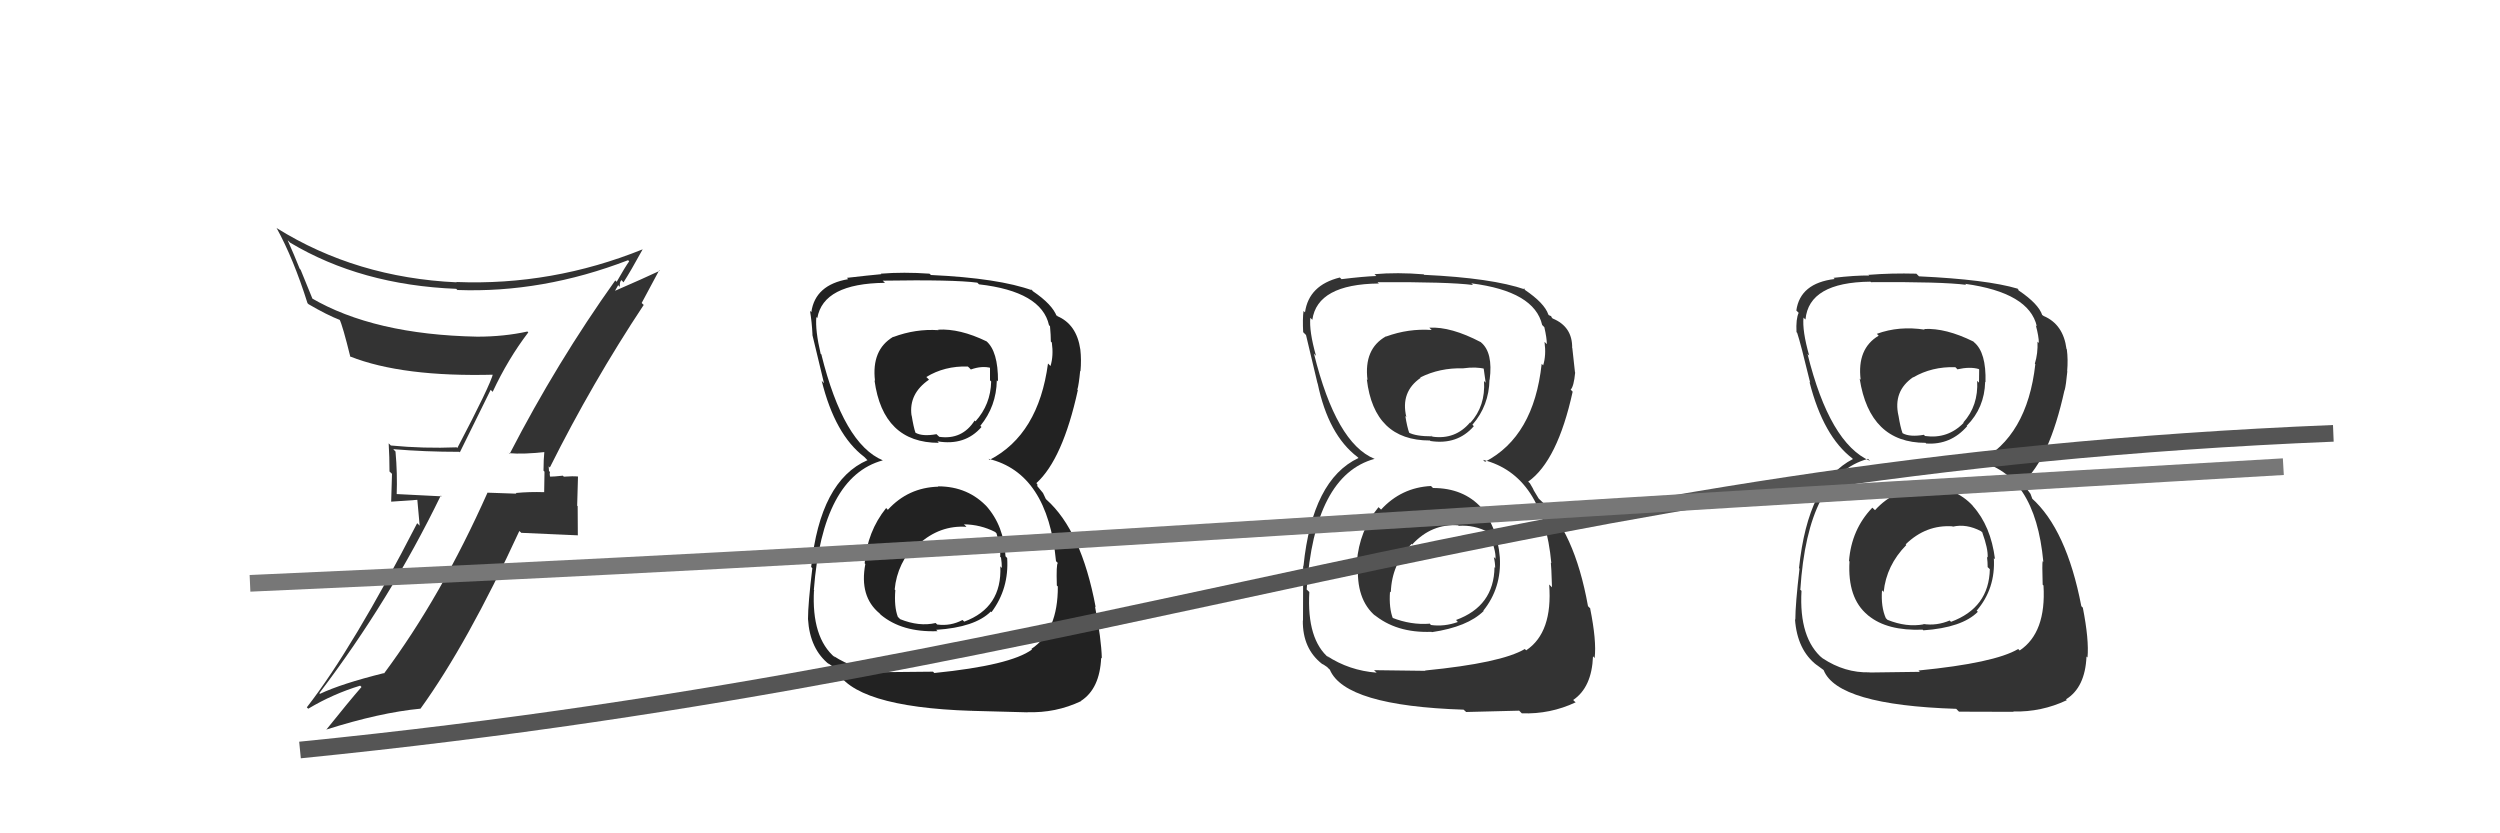 <svg xmlns="http://www.w3.org/2000/svg" width="150" height="50" viewBox="0,0,150,50"><path fill="#333" d="M85.90 29.20L85.85 29.15L85.86 29.16Q84.08 29.25 82.86 30.58L82.84 30.55L82.71 30.43Q81.56 31.83 81.41 33.73L81.38 33.71L81.49 33.81Q81.33 35.97 82.55 36.98L82.45 36.88L82.40 36.84Q83.76 37.99 85.89 37.91L85.84 37.86L85.91 37.93Q88.06 37.61 89.02 36.66L89.11 36.75L89.00 36.64Q90.10 35.27 89.99 33.44L90.07 33.52L89.99 33.44Q89.83 31.53 88.75 30.33L88.70 30.29L88.89 30.47Q87.81 29.28 85.98 29.28ZM85.90 19.80L85.82 19.72L85.90 19.80Q84.51 19.70 83.17 20.19L83.11 20.13L83.16 20.18Q81.82 20.93 82.05 22.80L82.04 22.79L82.01 22.76Q82.44 26.43 85.79 26.43L85.83 26.46L85.82 26.46Q87.44 26.71 88.43 25.57L88.34 25.48L88.35 25.48Q89.34 24.34 89.37 22.78L89.37 22.78L89.38 22.78Q89.59 21.16 88.87 20.55L88.80 20.49L88.85 20.53Q87.06 19.59 85.76 19.66ZM85.51 40.23L85.52 40.25L82.44 40.21L82.60 40.36Q80.94 40.23 79.61 39.35L79.76 39.50L79.76 39.50Q78.40 38.38 78.56 35.52L78.38 35.35L78.40 35.37Q78.86 28.52 82.48 27.53L82.46 27.51L82.47 27.53Q80.17 26.59 78.84 21.23L78.83 21.21L78.96 21.35Q78.54 19.86 78.62 19.06L78.61 19.06L78.74 19.19Q79.04 17.05 82.73 17.01L82.74 17.02L82.65 16.93Q86.94 16.91 88.38 17.10L88.39 17.11L88.28 17.00Q92.07 17.48 92.53 19.50L92.69 19.66L92.66 19.63Q92.81 20.28 92.81 20.66L92.83 20.67L92.67 20.51Q92.78 21.31 92.59 21.92L92.59 21.92L92.50 21.83Q92.03 26.19 89.10 27.71L89.08 27.69L88.98 27.59Q92.59 28.50 93.08 33.79L93.06 33.77L93.05 33.76Q93.08 33.95 93.12 35.24L93.09 35.21L92.95 35.07Q93.17 37.95 91.57 39.02L91.50 38.95L91.49 38.94Q90.08 39.78 85.51 40.23ZM87.86 42.62L87.97 42.72L91.15 42.64L91.31 42.80Q93.01 42.86 94.54 42.14L94.47 42.08L94.39 42.00Q95.51 41.24 95.58 39.38L95.69 39.49L95.68 39.47Q95.80 38.45 95.41 36.51L95.43 36.52L95.28 36.37Q94.46 31.82 92.37 29.96L92.32 29.91L92.03 29.43L91.97 29.30L91.79 28.99L91.69 28.90Q93.45 27.65 94.36 23.50L94.25 23.39L94.24 23.38Q94.43 23.19 94.51 22.35L94.34 22.18L94.50 22.35Q94.41 21.50 94.34 20.89L94.47 21.02L94.33 20.88Q94.35 19.60 93.16 19.11L93.09 19.03L93.07 18.97L92.93 18.91L92.90 18.87Q92.67 18.19 91.49 17.39L91.42 17.32L91.44 17.30L91.51 17.37Q89.52 16.68 85.45 16.49L85.50 16.54L85.42 16.46Q83.84 16.33 82.47 16.45L82.61 16.59L82.59 16.56Q81.78 16.59 80.49 16.75L80.47 16.73L80.39 16.65Q78.53 17.11 78.30 18.74L78.20 18.65L78.21 18.66Q78.15 19.13 78.19 19.93L78.31 20.05L78.36 20.10Q78.48 20.64 79.05 23.00L78.94 22.89L79.06 23.01Q79.70 26.09 81.45 27.42L81.58 27.55L81.68 27.64L81.51 27.48Q78.74 28.78 78.21 33.95L78.31 34.06L78.19 33.94Q78.18 36.33 78.18 37.24L78.05 37.11L78.17 37.23Q78.15 38.92 79.33 39.84L79.35 39.85L79.32 39.83Q79.37 39.84 79.64 40.03L79.67 40.07L79.79 40.18Q80.70 42.35 87.82 42.58ZM87.46 31.48L87.46 31.49L87.52 31.55Q88.45 31.48 89.32 31.94L89.27 31.88L89.29 31.91Q89.77 33.00 89.73 33.53L89.67 33.46L89.63 33.43Q89.71 33.77 89.71 34.07L89.68 34.04L89.67 34.03Q89.64 36.37 87.36 37.20L87.40 37.24L87.47 37.32Q86.66 37.61 85.86 37.50L85.73 37.37L85.79 37.42Q84.66 37.51 83.52 37.06L83.65 37.19L83.58 37.12Q83.33 36.49 83.40 35.50L83.42 35.51L83.45 35.54Q83.50 33.85 84.70 32.63L84.79 32.72L84.74 32.66Q85.90 31.41 87.50 31.52ZM87.72 22.04L87.81 22.13L87.78 22.10Q88.58 21.99 89.12 22.14L89.01 22.03L89.14 22.96L89.04 22.86Q89.14 24.36 88.22 25.37L88.13 25.28L88.20 25.35Q87.32 26.39 85.95 26.20L85.81 26.06L85.92 26.18Q84.94 26.18 84.52 25.95L84.48 25.91L84.56 25.99Q84.43 25.64 84.32 24.96L84.40 25.04L84.38 25.02Q84.02 23.51 85.24 22.67L85.32 22.75L85.21 22.65Q86.38 22.06 87.79 22.10Z"/><path fill="#222" d="M56.38 29.28L56.36 29.26L56.30 29.20Q54.49 29.25 53.27 30.59L53.15 30.46L53.17 30.48Q52.03 31.90 51.88 33.80L51.91 33.83L51.92 33.84Q51.55 35.79 52.77 36.80L52.79 36.82L52.84 36.88Q54.12 37.95 56.25 37.87L56.25 37.87L56.17 37.79Q58.50 37.64 59.45 36.69L59.46 36.70L59.49 36.73Q60.55 35.31 60.43 33.48L60.39 33.44L60.33 33.38Q60.24 31.54 59.16 30.34L59.14 30.33L59.28 30.47Q58.11 29.18 56.28 29.18ZM56.23 19.73L56.30 19.79L56.31 19.81Q54.93 19.72 53.60 20.22L53.53 20.15L53.59 20.21Q52.28 20.99 52.50 22.85L52.45 22.80L52.47 22.82Q52.98 26.57 56.33 26.57L56.22 26.45L56.25 26.48Q57.90 26.76 58.89 25.62L58.81 25.54L58.82 25.55Q59.78 24.38 59.81 22.82L59.86 22.86L59.88 22.88Q59.89 21.07 59.17 20.46L59.19 20.48L59.19 20.48Q57.58 19.70 56.28 19.78ZM55.96 40.28L55.98 40.30L52.97 40.33L52.89 40.26Q51.33 40.22 50.00 39.35L50.06 39.40L50.11 39.46Q48.68 38.26 48.84 35.40L48.93 35.50L48.83 35.40Q49.35 28.61 52.97 27.62L52.99 27.64L52.97 27.62Q50.61 26.63 49.28 21.26L49.37 21.36L49.24 21.23Q48.91 19.83 48.98 19.03L49.01 19.05L49.04 19.08Q49.40 17.01 53.09 16.97L53.08 16.95L52.96 16.84Q57.20 16.77 58.64 16.96L58.65 16.97L58.74 17.06Q62.49 17.49 62.94 19.51L63.02 19.59L63.00 19.57Q63.05 20.11 63.05 20.49L63.19 20.64L63.11 20.55Q63.22 21.35 63.03 21.96L63.00 21.93L62.88 21.81Q62.31 26.07 59.38 27.59L59.40 27.61L59.31 27.53Q62.86 28.38 63.36 33.67L63.41 33.72L63.47 33.78Q63.37 33.84 63.41 35.13L63.45 35.17L63.47 35.19Q63.48 37.87 61.89 38.93L61.90 38.95L61.92 38.97Q60.63 39.92 56.06 40.38ZM58.23 42.59L58.30 42.65L61.66 42.74L61.64 42.73Q63.34 42.79 64.86 42.07L64.90 42.10L64.85 42.06Q65.99 41.33 66.07 39.46L66.12 39.52L66.11 39.50Q66.08 38.33 65.70 36.39L65.77 36.47L65.74 36.43Q64.88 31.84 62.79 29.98L62.75 29.94L62.58 29.58L62.24 29.17L62.24 29.05L62.18 28.99Q63.76 27.56 64.67 23.41L64.72 23.46L64.64 23.38Q64.73 23.09 64.81 22.25L64.85 22.30L64.83 22.27Q64.89 21.58 64.82 20.97L64.88 21.03L64.82 20.97Q64.60 19.45 63.42 18.96L63.43 18.97L63.46 18.96L63.32 18.90L63.41 18.99Q63.15 18.27 61.97 17.47L61.81 17.31L62.01 17.47L61.96 17.43Q59.93 16.69 55.86 16.50L55.89 16.53L55.77 16.42Q54.22 16.31 52.85 16.42L52.91 16.48L52.88 16.45Q52.11 16.52 50.82 16.67L50.87 16.73L50.89 16.75Q48.91 17.09 48.68 18.73L48.60 18.65L48.60 18.65Q48.71 19.29 48.75 20.09L48.71 20.05L48.74 20.08Q48.87 20.63 49.44 22.99L49.29 22.84L49.30 22.84Q50.10 26.08 51.85 27.41L52.01 27.57L51.96 27.53L52.05 27.61Q49.21 28.84 48.67 34.02L48.73 34.08L48.74 34.09Q48.48 36.23 48.48 37.14L48.52 37.18L48.48 37.14Q48.59 38.96 49.77 39.88L49.81 39.92L49.68 39.79Q49.82 39.88 50.08 40.08L50.13 40.13L50.13 40.12Q51.17 42.42 58.29 42.65ZM58.00 31.62L57.87 31.49L57.83 31.46Q58.83 31.47 59.71 31.92L59.63 31.84L59.79 32.00Q60.05 32.87 60.01 33.41L60.07 33.46L60.06 33.45Q60.11 33.77 60.11 34.08L60.11 34.08L60.02 33.98Q60.13 36.46 57.85 37.30L57.91 37.35L57.75 37.20Q57.03 37.58 56.23 37.47L56.15 37.39L56.14 37.38Q55.15 37.61 54.01 37.15L53.94 37.08L53.87 37.01Q53.64 36.40 53.72 35.41L53.73 35.42L53.68 35.37Q53.83 33.77 55.03 32.55L55.17 32.69L55.12 32.65Q56.39 31.50 57.99 31.61ZM58.21 22.12L58.11 22.02L58.25 22.17Q58.92 21.93 59.46 22.08L59.40 22.02L59.40 22.82L59.47 22.89Q59.44 24.27 58.53 25.28L58.50 25.25L58.48 25.23Q57.73 26.40 56.36 26.21L56.25 26.11L56.19 26.05Q55.36 26.20 54.94 25.97L54.82 25.85L54.93 25.97Q54.81 25.62 54.70 24.93L54.63 24.87L54.69 24.92Q54.52 23.62 55.74 22.78L55.59 22.63L55.58 22.62Q56.67 21.95 58.07 21.99Z"/><path fill="#333" d="M115.40 29.10L115.50 29.20L115.54 29.24Q113.71 29.28 112.50 30.61L112.49 30.60L112.34 30.46Q111.09 31.76 110.94 33.66L111.06 33.78L110.97 33.69Q110.84 35.88 112.05 36.89L112.10 36.94L112.11 36.94Q113.23 37.86 115.36 37.78L115.51 37.93L115.40 37.82Q117.72 37.66 118.67 36.71L118.78 36.82L118.60 36.64Q119.74 35.31 119.63 33.48L119.62 33.48L119.70 33.55Q119.45 31.56 118.37 30.36L118.35 30.34L118.38 30.36Q117.31 29.19 115.49 29.19ZM115.43 19.73L115.42 19.72L115.49 19.78Q113.94 19.54 112.61 20.03L112.64 20.06L112.72 20.14Q111.41 20.92 111.64 22.79L111.66 22.81L111.58 22.72Q112.18 26.57 115.53 26.57L115.55 26.59L115.57 26.61Q117.04 26.71 118.03 25.57L117.97 25.50L118.01 25.54Q119.07 24.47 119.11 22.91L119.15 22.95L119.13 22.93Q119.18 21.15 118.45 20.54L118.48 20.57L118.40 20.49Q116.74 19.67 115.45 19.74ZM115.22 40.34L115.19 40.31L112.18 40.35L112.17 40.34Q110.69 40.38 109.36 39.50L109.23 39.38L109.37 39.52Q107.93 38.31 108.09 35.45L107.97 35.34L108.02 35.38Q108.46 28.52 112.08 27.53L112.04 27.49L112.21 27.66Q109.78 26.60 108.45 21.23L108.51 21.30L108.55 21.33Q108.13 19.85 108.21 19.05L108.23 19.08L108.33 19.17Q108.53 16.94 112.22 16.90L112.24 16.91L112.26 16.93Q116.52 16.90 117.97 17.09L117.95 17.07L117.91 17.03Q121.75 17.56 122.21 19.58L122.20 19.57L122.15 19.52Q122.33 20.19 122.33 20.57L122.32 20.57L122.25 20.50Q122.28 21.21 122.09 21.82L122.20 21.93L122.12 21.85Q121.63 26.20 118.70 27.72L118.53 27.55L118.64 27.66Q122.11 28.42 122.60 33.71L122.62 33.73L122.56 33.67Q122.52 33.79 122.56 35.08L122.65 35.17L122.61 35.13Q122.78 37.96 121.18 39.03L121.20 39.05L121.09 38.94Q119.68 39.78 115.11 40.23ZM117.44 42.60L117.54 42.70L120.82 42.71L120.80 42.69Q122.49 42.73 124.01 42.01L124.11 42.11L123.96 41.96Q125.11 41.25 125.19 39.39L125.30 39.50L125.25 39.45Q125.35 38.40 124.97 36.46L124.97 36.46L124.88 36.37Q123.99 31.75 121.89 29.88L121.94 29.93L121.83 29.63L121.59 29.31L121.48 29.09L121.35 28.96Q122.96 27.56 123.87 23.41L123.89 23.43L123.88 23.41Q123.96 23.12 124.04 22.28L124.05 22.29L124.03 22.27Q124.09 21.57 124.01 20.96L124.03 20.98L123.99 20.94Q123.80 19.46 122.62 18.96L122.67 19.01L122.76 19.06L122.48 18.86L122.54 18.92Q122.32 18.24 121.14 17.44L121.05 17.36L121.13 17.40L121.06 17.32Q119.21 16.77 115.14 16.58L115.07 16.51L114.98 16.42Q113.49 16.38 112.12 16.49L112.05 16.42L112.15 16.53Q111.31 16.52 110.01 16.67L110.12 16.78L110.08 16.74Q108.01 16.99 107.78 18.63L107.93 18.78L107.92 18.77Q107.75 19.13 107.79 19.93L107.95 20.09L107.83 19.97Q108.04 20.60 108.61 22.96L108.61 22.96L108.57 22.92Q109.40 26.18 111.15 27.51L111.08 27.44L111.20 27.57L111.18 27.54Q108.48 28.92 107.94 34.09L107.92 34.07L107.97 34.12Q107.72 36.27 107.72 37.18L107.68 37.14L107.70 37.16Q107.83 39.00 109.01 39.91L108.88 39.79L108.98 39.88Q109.13 40.00 109.40 40.19L109.37 40.16L109.42 40.21Q110.25 42.30 117.37 42.53ZM117.09 31.51L117.07 31.49L117.17 31.60Q117.98 31.41 118.86 31.87L119.00 32.01L118.94 31.96Q119.29 32.92 119.26 33.45L119.21 33.41L119.22 33.41Q119.26 33.72 119.26 34.03L119.20 33.97L119.39 34.15Q119.34 36.47 117.06 37.31L117.00 37.25L116.98 37.23Q116.20 37.56 115.40 37.44L115.33 37.36L115.42 37.46Q114.39 37.65 113.25 37.19L113.16 37.10L113.15 37.09Q112.85 36.41 112.92 35.42L113.06 35.55L113.02 35.52Q113.18 33.92 114.38 32.70L114.30 32.62L114.34 32.66Q115.56 31.47 117.16 31.58ZM117.29 22.00L117.42 22.13L117.44 22.16Q118.19 21.99 118.72 22.14L118.75 22.17L118.74 22.96L118.63 22.85Q118.71 24.34 117.80 25.35L117.71 25.26L117.82 25.37Q116.87 26.35 115.50 26.16L115.40 26.05L115.43 26.09Q114.59 26.23 114.17 26.00L114.09 25.93L114.15 25.98Q114.02 25.63 113.91 24.94L113.88 24.91L113.91 24.95Q113.57 23.47 114.79 22.63L114.94 22.78L114.80 22.64Q115.91 21.99 117.32 22.03Z"/><path fill="#333" d="M30.48 27.14L30.44 27.09L30.53 27.19Q31.41 27.27 32.82 27.11L32.70 26.99L32.67 26.97Q32.61 27.59 32.61 28.24L32.67 28.30L32.65 29.54L32.65 29.53Q31.78 29.50 30.94 29.58L31.04 29.67L30.98 29.62Q30.08 29.59 29.24 29.56L29.35 29.66L29.25 29.56Q26.47 35.80 23.04 40.41L23.07 40.43L23.02 40.39Q20.49 41.02 19.20 41.63L19.15 41.58L19.16 41.59Q23.40 36.01 26.45 29.73L26.50 29.78L23.73 29.64L23.80 29.71Q23.85 28.42 23.73 27.09L23.62 26.98L23.60 26.95Q25.50 27.11 27.56 27.11L27.59 27.14L29.44 23.39L29.56 23.51Q30.48 21.54 31.70 19.94L31.68 19.93L31.65 19.89Q30.24 20.20 28.64 20.20L28.56 20.11L28.64 20.20Q22.43 20.08 18.66 17.87L18.77 17.98L18.04 16.19L17.98 16.12Q17.65 15.29 17.26 14.42L17.30 14.45L17.41 14.56Q21.66 17.10 27.37 17.33L27.48 17.43L27.44 17.40Q32.55 17.59 37.69 15.61L37.64 15.56L37.75 15.68Q37.50 16.03 37.00 16.91L36.91 16.82L36.92 16.82Q33.43 21.71 30.58 27.23ZM38.67 18.34L38.50 18.18L39.55 16.22L39.58 16.25Q38.60 16.71 36.92 17.44L36.91 17.43L37.09 17.11L37.19 17.21Q37.17 16.92 37.28 16.81L37.27 16.79L37.41 16.94Q37.83 16.29 38.56 14.96L38.41 14.82L38.56 14.96Q33.13 17.15 27.38 16.92L27.33 16.86L27.40 16.94Q21.37 16.66 16.61 13.69L16.66 13.73L16.59 13.67Q17.61 15.52 18.45 18.19L18.52 18.26L18.51 18.25Q19.62 18.90 20.42 19.21L20.34 19.13L20.37 19.16Q20.56 19.54 21.02 21.41L20.98 21.37L21.01 21.39Q24.15 22.63 29.67 22.48L29.67 22.48L29.59 22.40Q29.42 23.11 27.44 26.88L27.43 26.87L27.40 26.84Q25.43 26.92 23.45 26.73L23.30 26.58L23.32 26.60Q23.37 27.42 23.37 28.29L23.52 28.43L23.47 30.10L25.04 29.99L25.18 31.54L25.03 31.39Q21.19 38.86 18.41 42.44L18.49 42.52L18.50 42.52Q19.97 41.64 21.61 41.14L21.66 41.19L21.69 41.22Q20.94 42.08 19.57 43.79L19.55 43.77L19.56 43.78Q22.80 42.75 25.23 42.52L25.09 42.38L25.23 42.52Q28.04 38.63 31.16 31.86L31.28 31.97L34.67 32.12L34.67 32.12Q34.66 31.28 34.66 30.37L34.63 30.34L34.68 28.59L34.67 28.59Q34.38 28.56 33.83 28.60L33.74 28.51L33.77 28.54Q33.23 28.60 32.97 28.60L32.93 28.56L33.02 28.64Q32.96 28.47 33.00 28.32L32.94 28.26L32.92 27.98L32.99 28.05Q35.54 22.95 38.62 18.30Z"/><path d="M18 45 C68 40,91 28,140 26" stroke="#555" fill="none"/><path d="M15 35 C60 33,68 32,137 28" stroke="#777" fill="none"/></svg>